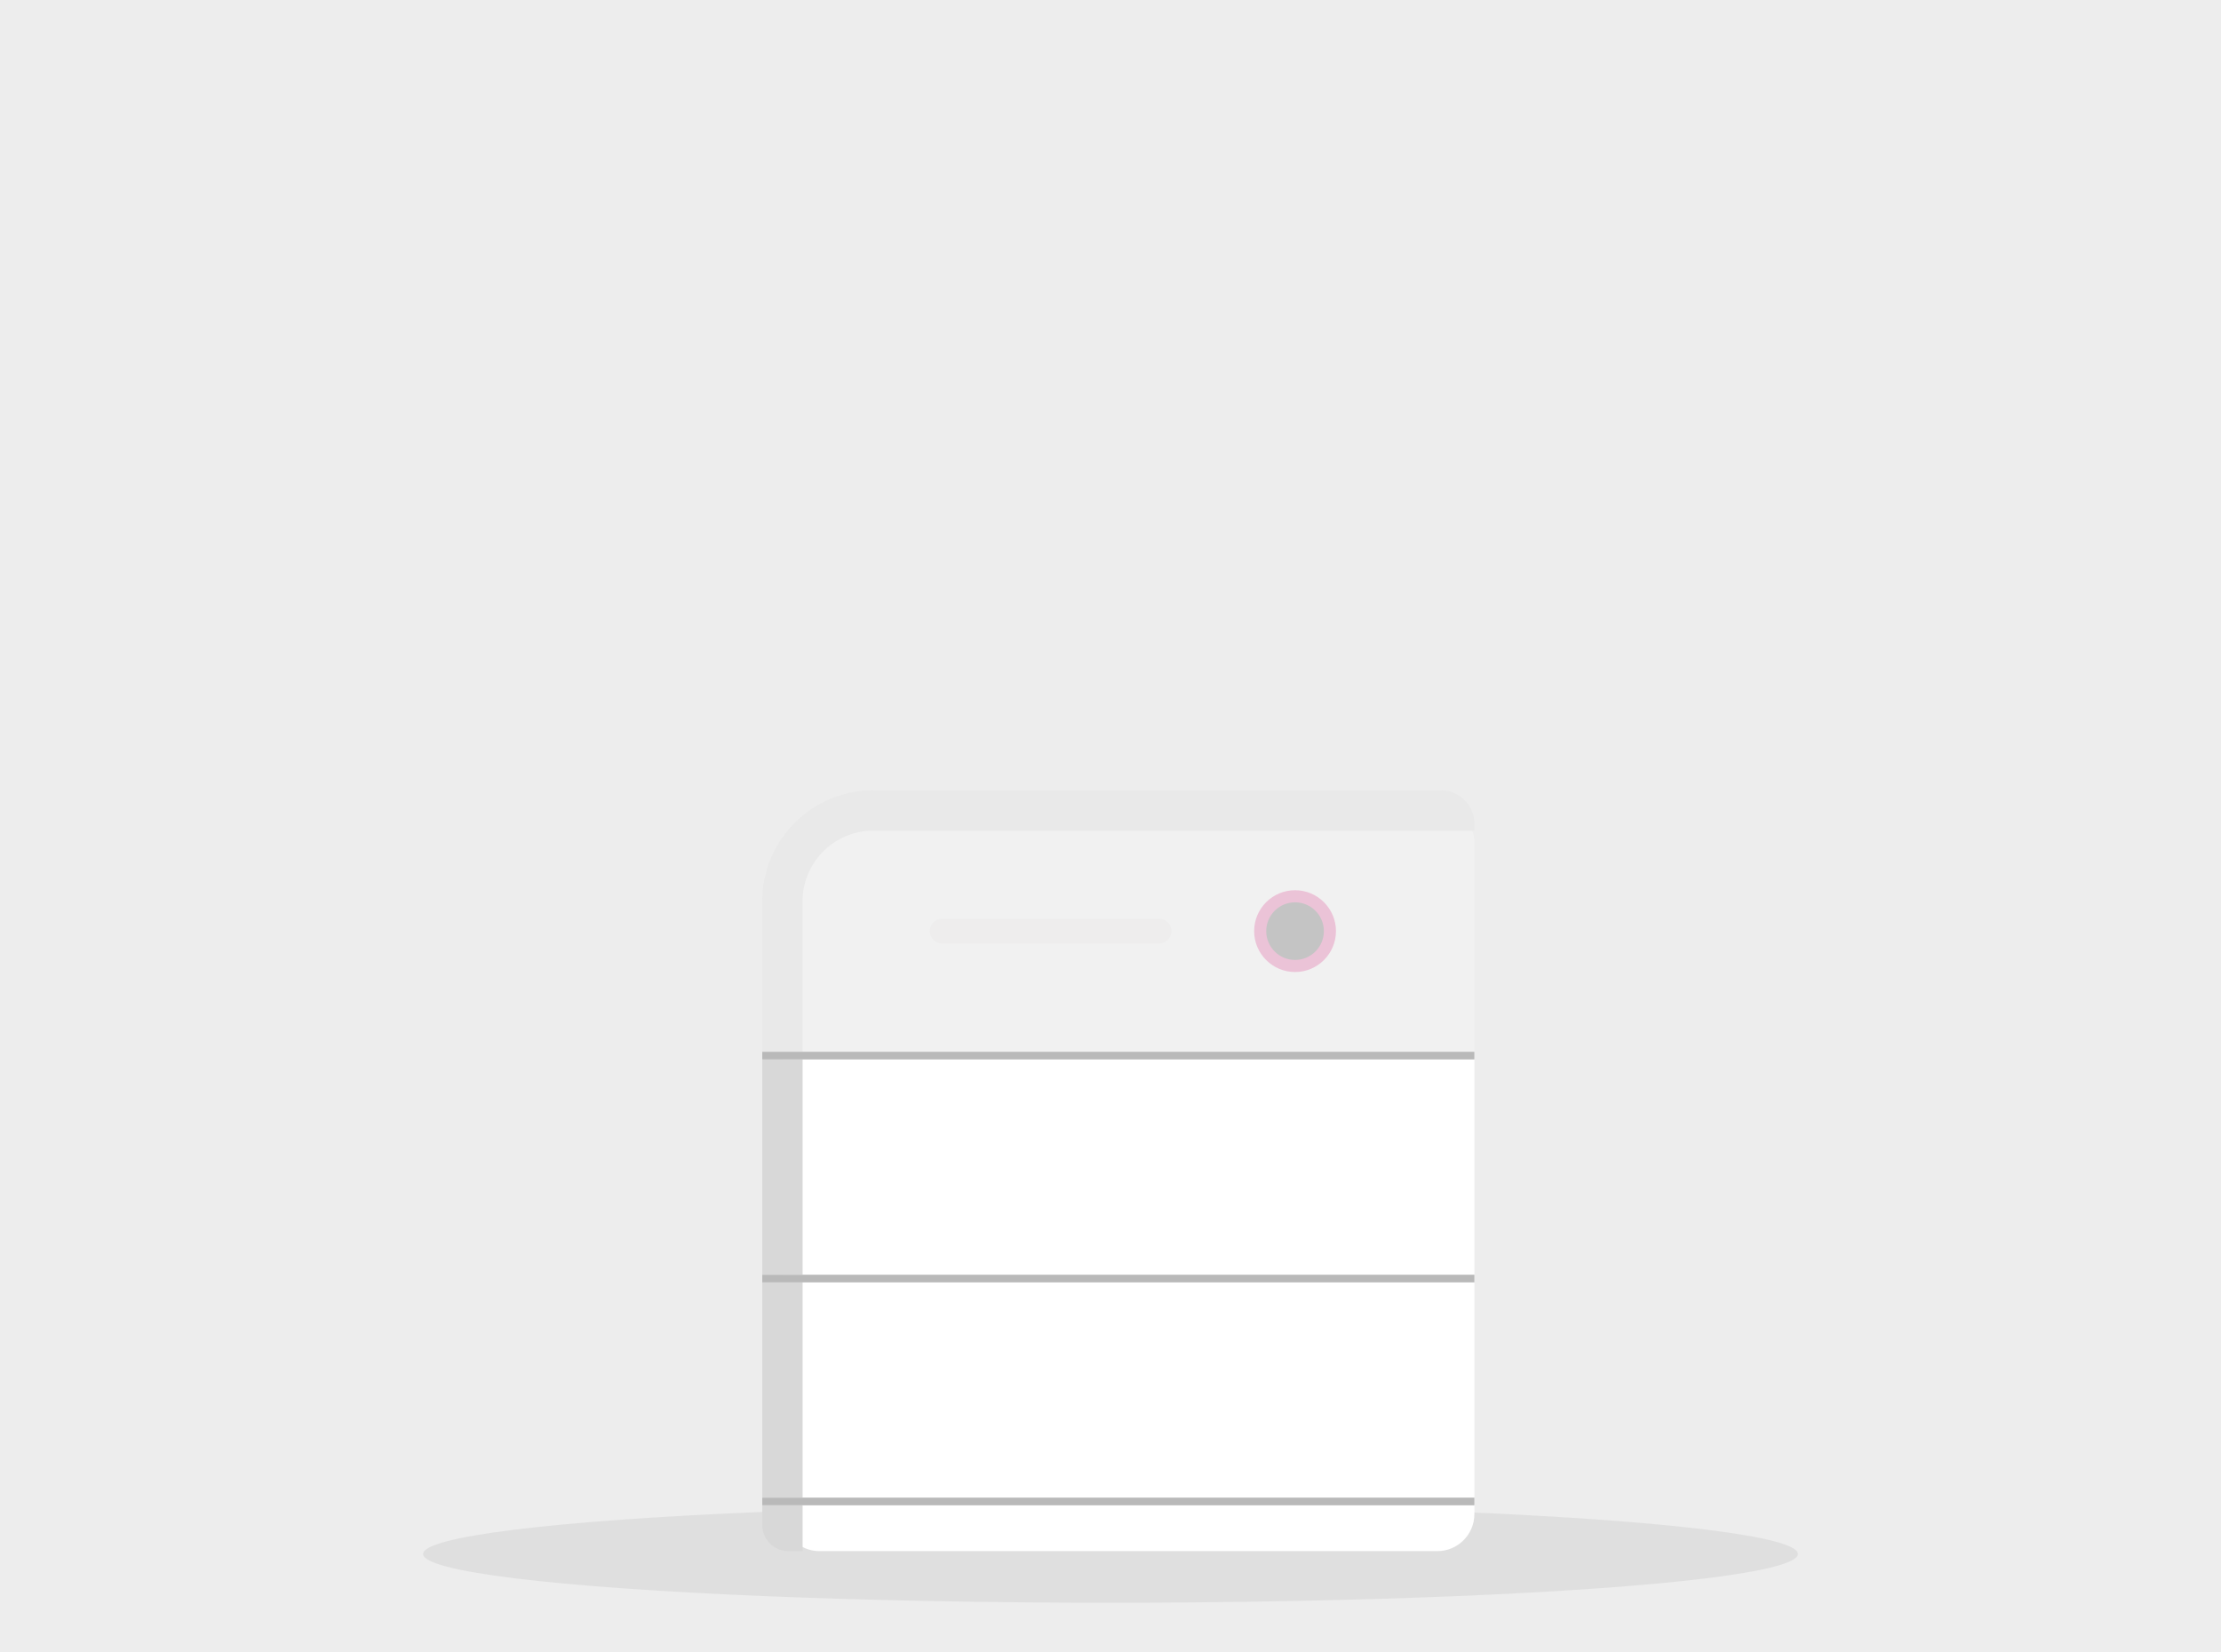 <?xml version="1.0" encoding="UTF-8"?>
<svg id="Ebene_1" data-name="Ebene 1" xmlns="http://www.w3.org/2000/svg" viewBox="0 0 336 250">
  <defs>
    <style>
      .cls-1 {
        fill: #010202;
        isolation: isolate;
        opacity: .06;
      }

      .cls-1, .cls-2, .cls-3, .cls-4, .cls-5, .cls-6, .cls-7, .cls-8 {
        stroke-width: 0px;
      }

      .cls-9 {
        opacity: .2;
      }

      .cls-2 {
        fill: #1f201e;
      }

      .cls-3 {
        fill: #e3187f;
      }

      .cls-4 {
        fill: #d8d8d8;
      }

      .cls-5 {
        fill: #b9b9b9;
      }

      .cls-6 {
        fill: #fff;
      }

      .cls-7 {
        fill: #ededed;
      }

      .cls-8 {
        fill: #eeecec;
      }
    </style>
  </defs>
  <rect class="cls-7" width="336" height="250"/>
  <g>
    <ellipse class="cls-1" cx="168" cy="235.15" rx="103.99" ry="7.38"/>
    <g id="Wechselrichter" class="cls-9">
      <path class="cls-6" d="m135.71,122.64h82.58c2.63,0,4.76,2.13,4.76,4.76v31.77h-104.68v-19.18c0-9.57,7.77-17.35,17.35-17.35h-.01Z"/>
      <g>
        <path class="cls-2" d="m195.92,146.17c-2.91,0-5.27-2.37-5.27-5.27s2.37-5.27,5.27-5.27,5.27,2.37,5.27,5.27-2.37,5.27-5.27,5.27Z"/>
        <path class="cls-3" d="m195.92,136.54c2.41,0,4.36,1.95,4.36,4.36s-1.95,4.36-4.36,4.36-4.36-1.95-4.36-4.36,1.95-4.36,4.36-4.36m0-1.83c-3.41,0-6.19,2.78-6.19,6.19s2.78,6.19,6.19,6.19,6.19-2.78,6.19-6.19-2.78-6.19-6.19-6.19h0Z"/>
      </g>
      <path class="cls-4" d="m121.41,159.16h-6.1v-22.75c0-9.29,7.53-16.82,16.82-16.82h85.84c2.8,0,5.07,2.27,5.07,5.07v1.03h-90.91c-5.92,0-10.72,4.8-10.72,10.72,0,0,0,22.75,0,22.75Z"/>
      <path class="cls-8" d="m142.53,139.03h32.83c1.03,0,1.87.84,1.87,1.87h0c0,1.03-.84,1.87-1.87,1.87h-32.83c-1.03,0-1.87-.84-1.87-1.87h0c0-1.03.84-1.87,1.87-1.87Z"/>
    </g>
    <g id="Speicher">
      <path class="cls-6" d="m118.37,227.78h104.68v1.33c0,3.1-2.51,5.61-5.61,5.61h-93.46c-3.1,0-5.61-2.51-5.61-5.61v-1.33h0Z"/>
      <rect class="cls-6" x="118.37" y="194.04" width="104.68" height="32.59"/>
      <rect class="cls-6" x="118.37" y="160.31" width="104.68" height="32.59"/>
      <rect class="cls-4" x="115.32" y="160.31" width="6.1" height="32.59"/>
      <rect class="cls-4" x="115.32" y="194.04" width="6.1" height="32.59"/>
      <path class="cls-4" d="m121.41,234.72h-2.13c-2.19,0-3.96-1.77-3.96-3.96v-2.97h6.1v6.94h0Z"/>
      <rect class="cls-5" x="115.32" y="159.16" width="107.72" height="1.15"/>
      <rect class="cls-5" x="115.32" y="192.9" width="107.72" height="1.15"/>
      <rect class="cls-5" x="115.32" y="226.63" width="107.72" height="1.15"/>
    </g>
  </g>
</svg>